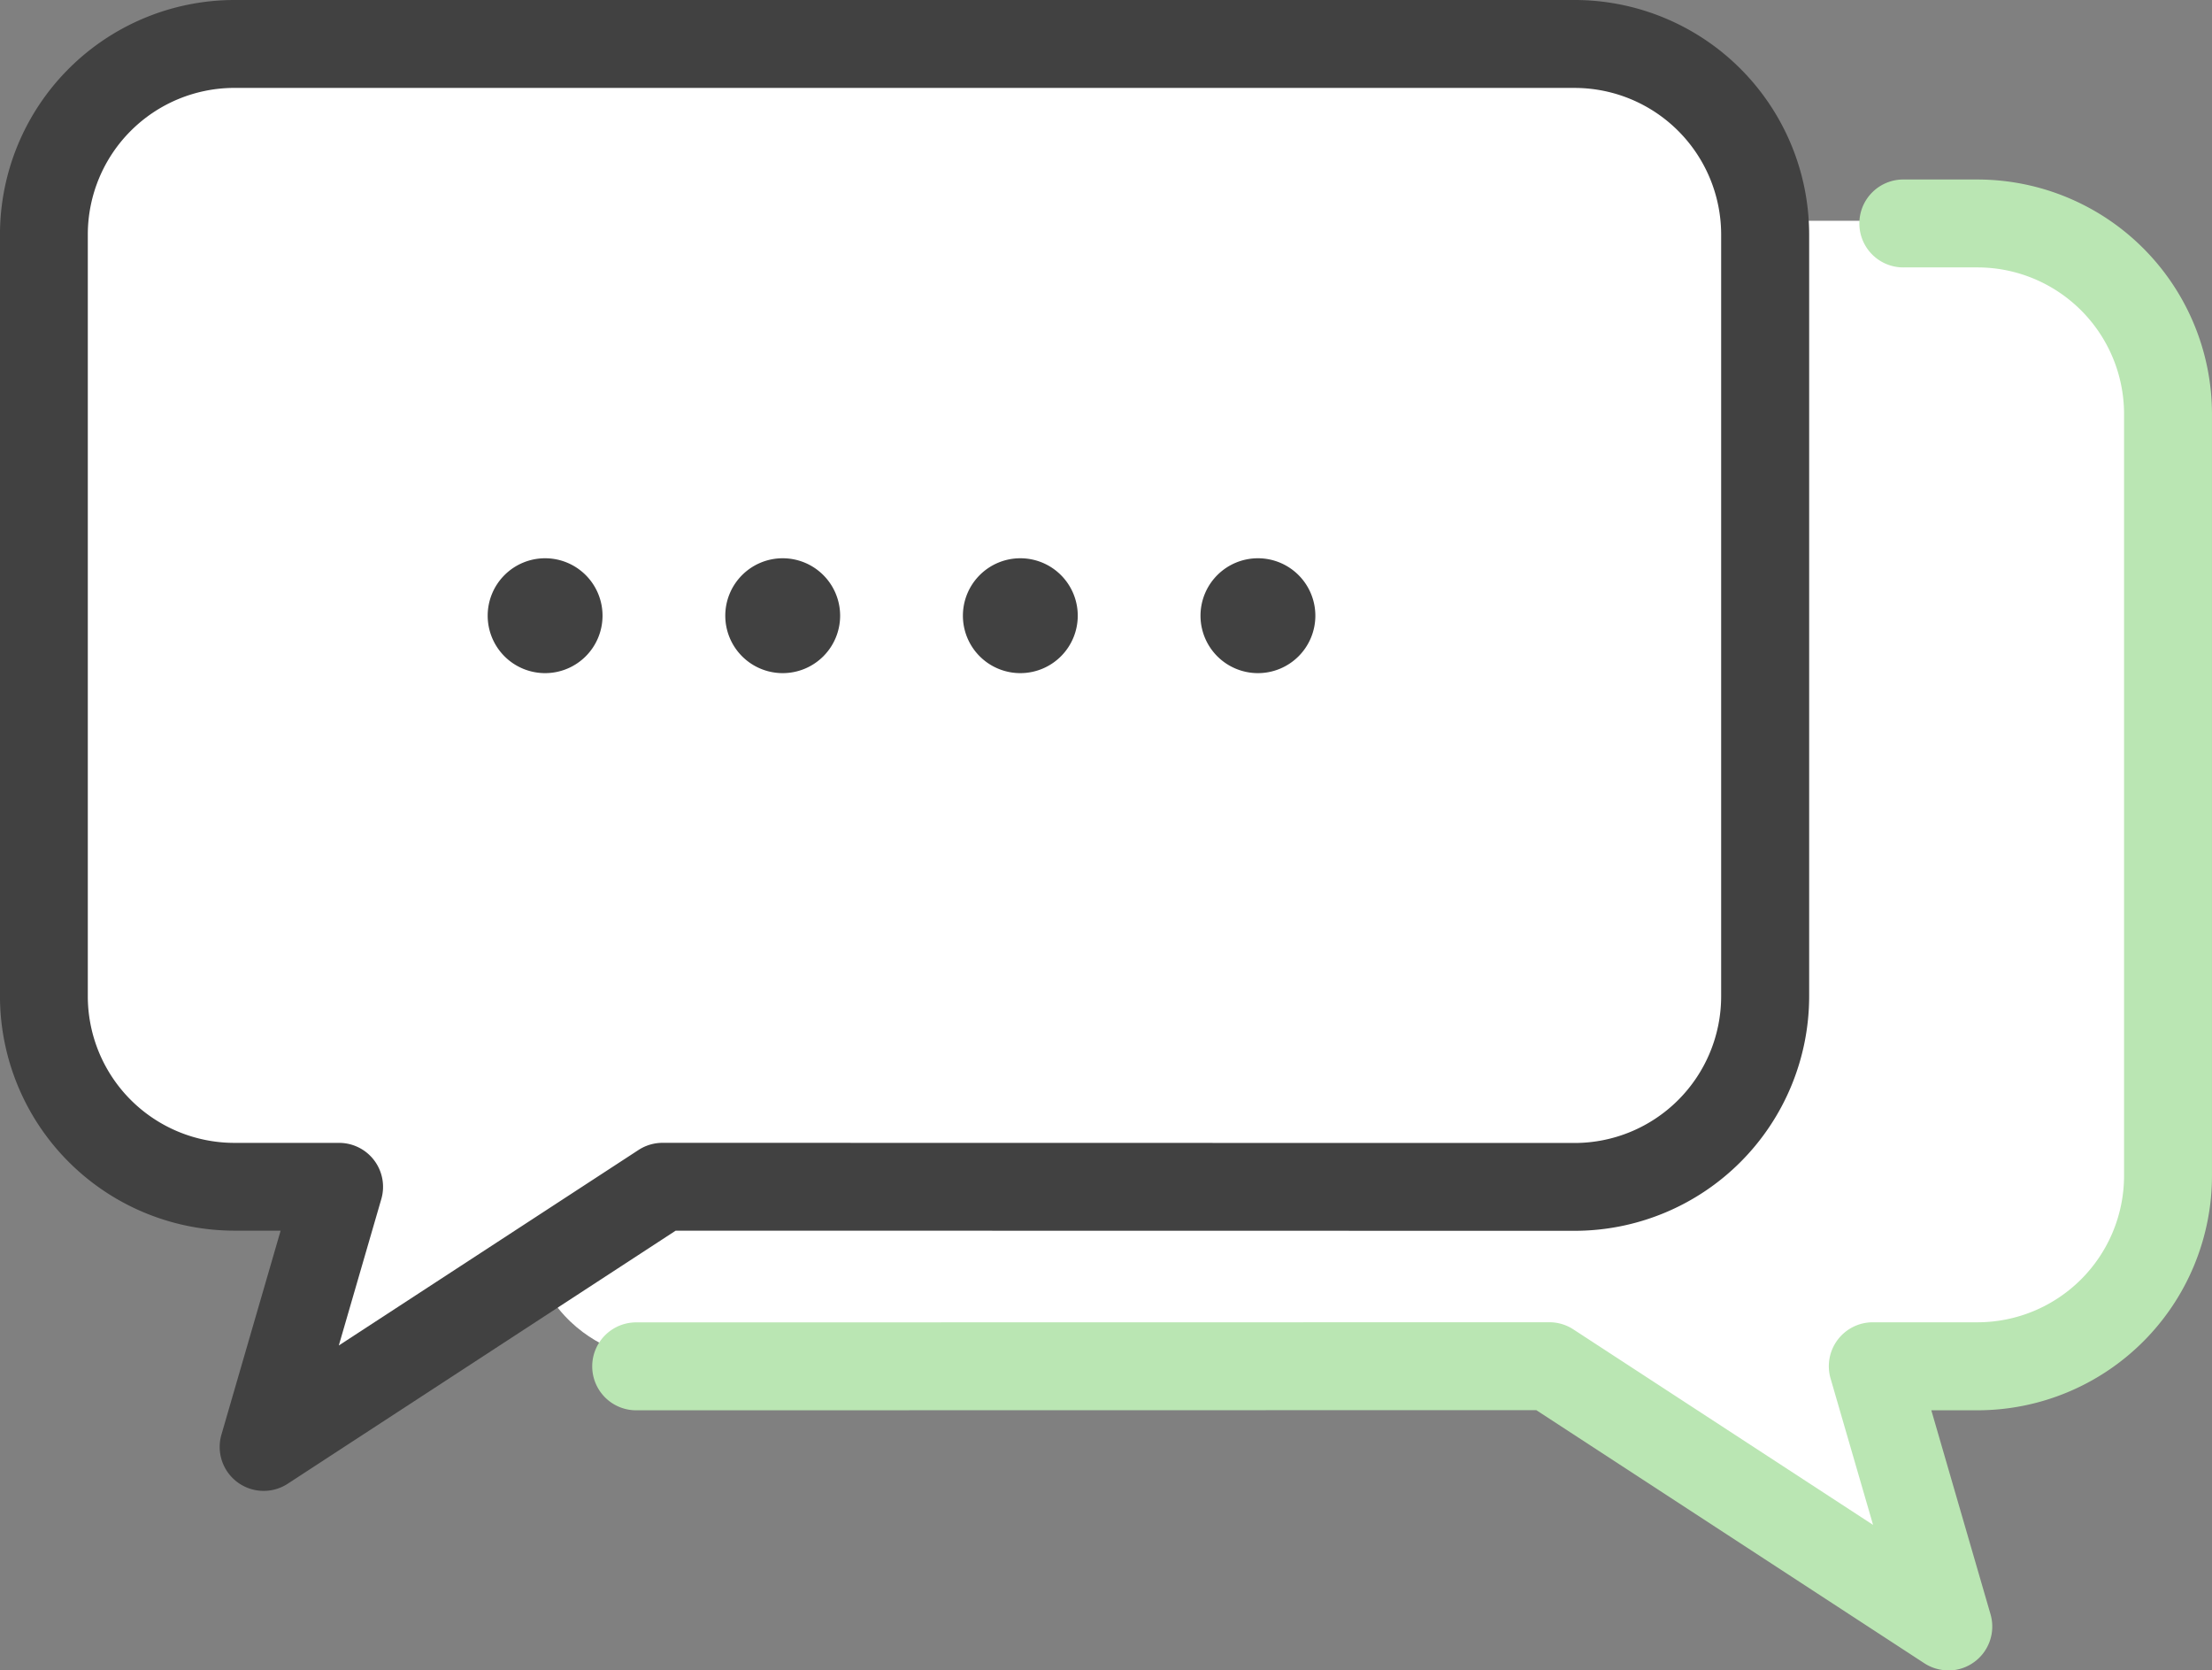 <svg xmlns="http://www.w3.org/2000/svg" width="90.333" height="68.198" viewBox="0 0 90.333 68.198"><rect x="0" y="0" width="90.333" height="68.198" fill="#808080" stroke="none"/><g transform="translate(-514.5 -140.5)"><g transform="translate(516.803 142.341)"><g transform="translate(19.028 7.172)"><path d="M591.246,217.142s-5.435-.224-5.435-7.016.93-39.494.93-39.494h59.232s7.2.26,7.164,10.506c-.021,6.671,0,30.081,0,30.081s-1.107,5.924-7.042,5.924h-5.935l3.877,11.5L627.657,217.4Z" transform="translate(-585.811 -170.632)" fill="#fff"/></g><g transform="translate(0)"><path d="M591.729,186.969c0,2.842-2.3,6.044-5.147,6.044h-38.61l-17.39,11.305,3.216-11.305h-6.453c-2.842,0-5.147-3.2-5.147-6.044V153c0-2.842,2.3-6.343,5.147-6.343h59.237c2.842,0,5.147,3.5,5.147,6.343Z" transform="translate(-522.198 -146.656)" fill="#fff"/></g><g transform="translate(17.613 20.952)"><path d="M585.77,219.046a2.345,2.345,0,1,1-2.345-2.344A2.345,2.345,0,0,1,585.77,219.046Z" transform="translate(-581.08 -216.702)" fill="#414141"/></g><g transform="translate(27.316 20.952)"><path d="M618.21,219.046a2.345,2.345,0,1,1-2.345-2.344A2.345,2.345,0,0,1,618.21,219.046Z" transform="translate(-613.52 -216.702)" fill="#414141"/></g><g transform="translate(37.02 20.952)"><path d="M650.651,219.046a2.345,2.345,0,1,1-2.345-2.344A2.345,2.345,0,0,1,650.651,219.046Z" transform="translate(-645.961 -216.702)" fill="#414141"/></g><g transform="translate(46.723 20.952)"><path d="M683.091,219.046a2.345,2.345,0,1,1-2.345-2.344A2.345,2.345,0,0,1,683.091,219.046Z" transform="translate(-678.401 -216.702)" fill="#414141"/></g></g><g transform="translate(514.5 140.5)"><path d="M525.268,201.37a1.795,1.795,0,0,1-1.724-2.3l2.416-8.324h-1.889a9.583,9.583,0,0,1-9.572-9.572V150.072a9.583,9.583,0,0,1,9.572-9.572H578.81a9.583,9.583,0,0,1,9.572,9.572V181.18a9.583,9.583,0,0,1-9.572,9.572l-36.717-.006-15.844,10.333A1.792,1.792,0,0,1,525.268,201.37Zm-1.2-57.281a5.989,5.989,0,0,0-5.982,5.982V181.18a5.989,5.989,0,0,0,5.982,5.982h4.279a1.794,1.794,0,0,1,1.723,2.3l-1.734,5.972,12.239-7.982a1.8,1.8,0,0,1,.981-.292h0l37.25.006a5.989,5.989,0,0,0,5.982-5.982V150.072a5.989,5.989,0,0,0-5.982-5.982Z" transform="translate(-514.5 -140.5)" fill="#414141"/></g><g transform="translate(538.728 147.828)"><path d="M650.836,225.87a1.791,1.791,0,0,1-.98-.291l-15.845-10.333-36.717.006a1.795,1.795,0,1,1,0-3.589l37.25-.006a1.794,1.794,0,0,1,.981.292l12.239,7.982-1.734-5.972a1.794,1.794,0,0,1,1.723-2.3h4.279a5.989,5.989,0,0,0,5.982-5.982V174.572a5.989,5.989,0,0,0-5.982-5.982h-2.991a1.795,1.795,0,1,1,0-3.589h2.991a9.583,9.583,0,0,1,9.572,9.572V205.68a9.583,9.583,0,0,1-9.572,9.572h-1.889l2.416,8.323a1.795,1.795,0,0,1-1.724,2.3Z" transform="translate(-595.5 -165)" fill="#bae6b3"/></g></g></svg>